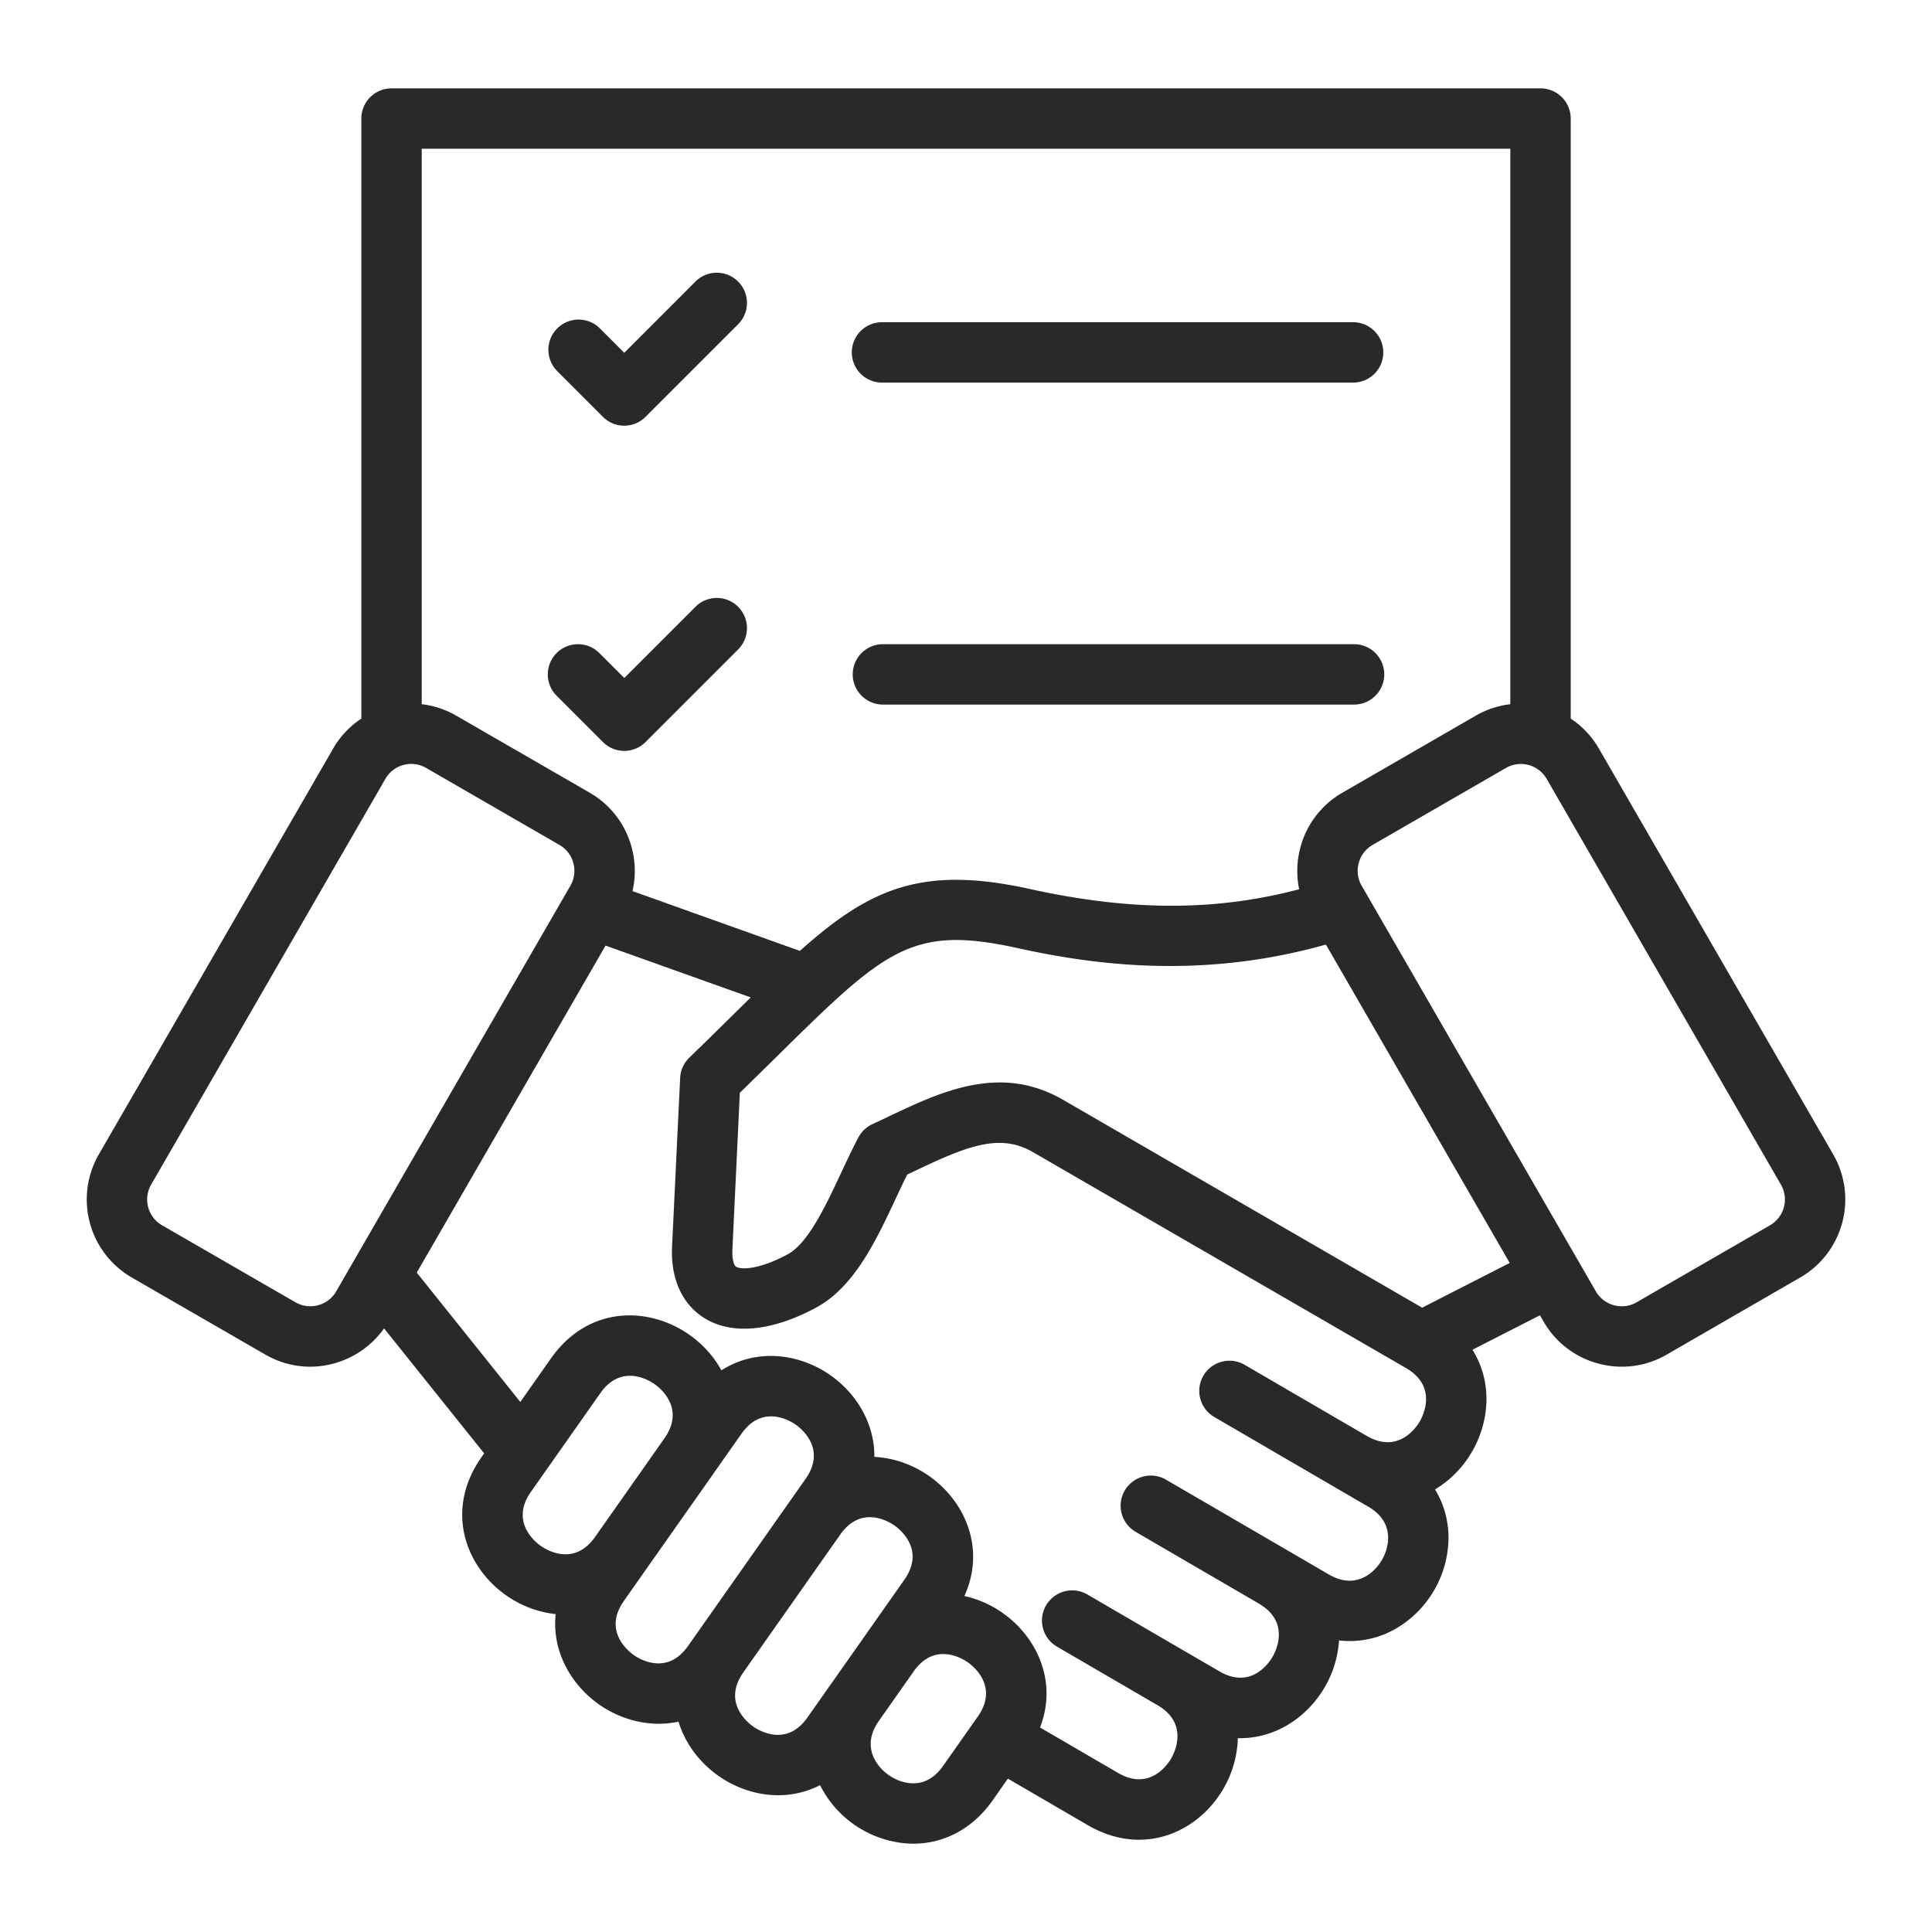 <svg xmlns="http://www.w3.org/2000/svg" width="60" height="60" fill="none"><path fill="#282928" d="M26.453 10.945c0-.518.42-.938.937-.938h14.662a.938.938 0 0 1 0 1.875H27.39a.94.94 0 0 1-.937-.937m-7.73 1.999a.934.934 0 0 0 1.326 0l2.874-2.874a.937.937 0 1 0-1.325-1.326l-2.211 2.212-.774-.775a.938.938 0 0 0-1.326 1.326zm8.667 8.937h14.662a.937.937 0 1 0 0-1.875H27.39a.938.938 0 0 0 0 1.875m-8.666 1.163a.934.934 0 0 0 1.325 0l2.874-2.874a.937.937 0 1 0-1.325-1.326l-2.211 2.211-.774-.774a.937.937 0 0 0-1.326 1.326zm37.183 16.63-4.145 2.394a2.77 2.77 0 0 1-2.124.278 2.78 2.78 0 0 1-1.7-1.302l-.113-.197-2.098 1.071c.628.994.537 2.22-.014 3.168a3.3 3.3 0 0 1-1.147 1.17c.275.45.42.966.419 1.516a3.3 3.3 0 0 1-1.635 2.807 2.86 2.86 0 0 1-1.765.366 3.3 3.3 0 0 1-.446 1.455c-.544.934-1.545 1.61-2.697 1.58a3.3 3.3 0 0 1-.451 1.575c-.531.912-1.498 1.58-2.617 1.58-.51 0-1.05-.138-1.597-.456l-2.476-1.442-.481.685c-.604.858-1.488 1.335-2.457 1.335a3 3 0 0 1-.269-.013 3.3 3.3 0 0 1-2.627-1.805c-1.044.54-2.258.343-3.155-.288-.58-.408-1.033-1-1.24-1.684-.861.189-1.764-.039-2.47-.535-.878-.619-1.468-1.665-1.345-2.804a3.3 3.3 0 0 1-1.541-.585c-1.257-.884-1.921-2.643-.76-4.294l.08-.114-3.108-3.88a2.825 2.825 0 0 1-2.297 1.189c-.484-.001-.962-.128-1.391-.376l-4.146-2.393A2.8 2.8 0 0 1 3.07 35.85l7.276-12.602c.223-.387.526-.7.876-.932V3.682c0-.518.42-.938.938-.938h35.682c.518 0 .938.42.938.938v18.635c.35.231.652.544.876.932l7.276 12.602a2.8 2.8 0 0 1-1.025 3.824M13.097 4.62v17.25c.367.042.732.159 1.072.355l4.146 2.394a2.78 2.78 0 0 1 1.302 1.7c.12.45.128.914.026 1.355l5.198 1.857c2.192-1.96 3.81-2.656 7.145-1.922 3.128.689 5.75.695 8.36.008a2.8 2.8 0 0 1 .039-1.298 2.78 2.78 0 0 1 1.302-1.7l4.145-2.394a2.8 2.8 0 0 1 1.072-.355V4.619zM10.44 40.106l7.276-12.602a.92.92 0 0 0 .09-.7.92.92 0 0 0-.428-.562l-4.146-2.394a.925.925 0 0 0-1.262.338L4.694 36.79a.925.925 0 0 0 .338 1.262l4.146 2.393a.92.92 0 0 0 .7.09.92.92 0 0 0 .562-.428m8.041 7.623 2.155-3.063v-.001c.655-.934-.14-1.564-.307-1.68-.166-.118-1.029-.653-1.686.281l-2.153 3.061c-.658.935.139 1.566.305 1.683s1.028.652 1.686-.28zm3.07 3.127 3.01-4.279.457-.65c.658-.935-.138-1.566-.305-1.683s-1.029-.653-1.687.282l-.856 1.217v.001l-2.155 3.063-.639.908c-.657.935.14 1.566.305 1.683.167.117 1.03.653 1.687-.282zm4.207 1.51.003-.002 1.08-1.535 1.244-1.77c.658-.935-.138-1.566-.304-1.683s-1.028-.653-1.686.279v.001l-3.01 4.28c-.657.934.139 1.565.305 1.681.167.117 1.03.654 1.687-.281zm4.302-.74c-.166-.117-1.028-.653-1.686.28v.002l-1.08 1.535c-.274.39-.327.775-.156 1.144.197.423.659.748 1.124.79.405.036.75-.143 1.024-.533l1.08-1.535c.657-.935-.14-1.566-.306-1.683m13.607-9.14-11.593-6.71c-1.042-.602-2.073-.168-3.667.59l-.233.11c-.116.233-.233.484-.356.745-.602 1.286-1.284 2.744-2.465 3.382-1.39.75-2.63.864-3.491.322-.397-.25-1.053-.87-.99-2.223l.25-5.225a.94.94 0 0 1 .283-.63c.488-.471.925-.902 1.349-1.32l.561-.552-4.509-1.61-5.863 10.156 3.216 4.017.95-1.35c1.161-1.652 3.041-1.621 4.298-.738.41.287.756.667.997 1.106 1.092-.7 2.424-.524 3.388.154.81.57 1.373 1.502 1.362 2.534.611.03 1.207.247 1.706.598 1.112.783 1.76 2.25 1.09 3.723a3.3 3.3 0 0 1 1.19.527c1.07.753 1.71 2.141 1.159 3.556l2.422 1.41c.988.576 1.548-.272 1.65-.447.102-.176.562-1.08-.423-1.656h-.001l-3.122-1.818a.937.937 0 1 1 .944-1.62l3.12 1.817h.001l.003.002.976.568c.987.575 1.547-.272 1.65-.448.102-.175.562-1.08-.423-1.655h-.001V49.8h-.001l-3.826-2.228a.937.937 0 0 1 .943-1.62l3.827 2.228.003.001 1.224.714q.621.36 1.154.057c.405-.232.69-.72.69-1.187.002-.407-.206-.735-.618-.975l-.99-.576-.001-.001-3.79-2.207a.937.937 0 1 1 .944-1.62l3.789 2.206c.988.574 1.547-.273 1.65-.449.101-.176.56-1.081-.426-1.656m3.219-3.265-5.709-9.888c-3.937 1.112-7.334.604-9.594.106-3.3-.726-4.11.07-7.513 3.425-.332.327-.7.69-1.094 1.072l-.23 4.855c-.015.319.046.504.114.547.159.1.734.084 1.602-.385.636-.343 1.179-1.503 1.658-2.527.174-.371.354-.755.539-1.104a.94.94 0 0 1 .435-.412q.256-.117.508-.239c1.623-.77 3.461-1.643 5.41-.518l11.154 6.457zm8.422-2.433-7.276-12.602a.925.925 0 0 0-1.262-.338l-4.146 2.393a.92.92 0 0 0-.428.562.92.92 0 0 0 .09.7l7.276 12.603a.92.92 0 0 0 .562.428c.24.065.488.033.7-.09l4.146-2.393a.925.925 0 0 0 .338-1.263"/></svg>